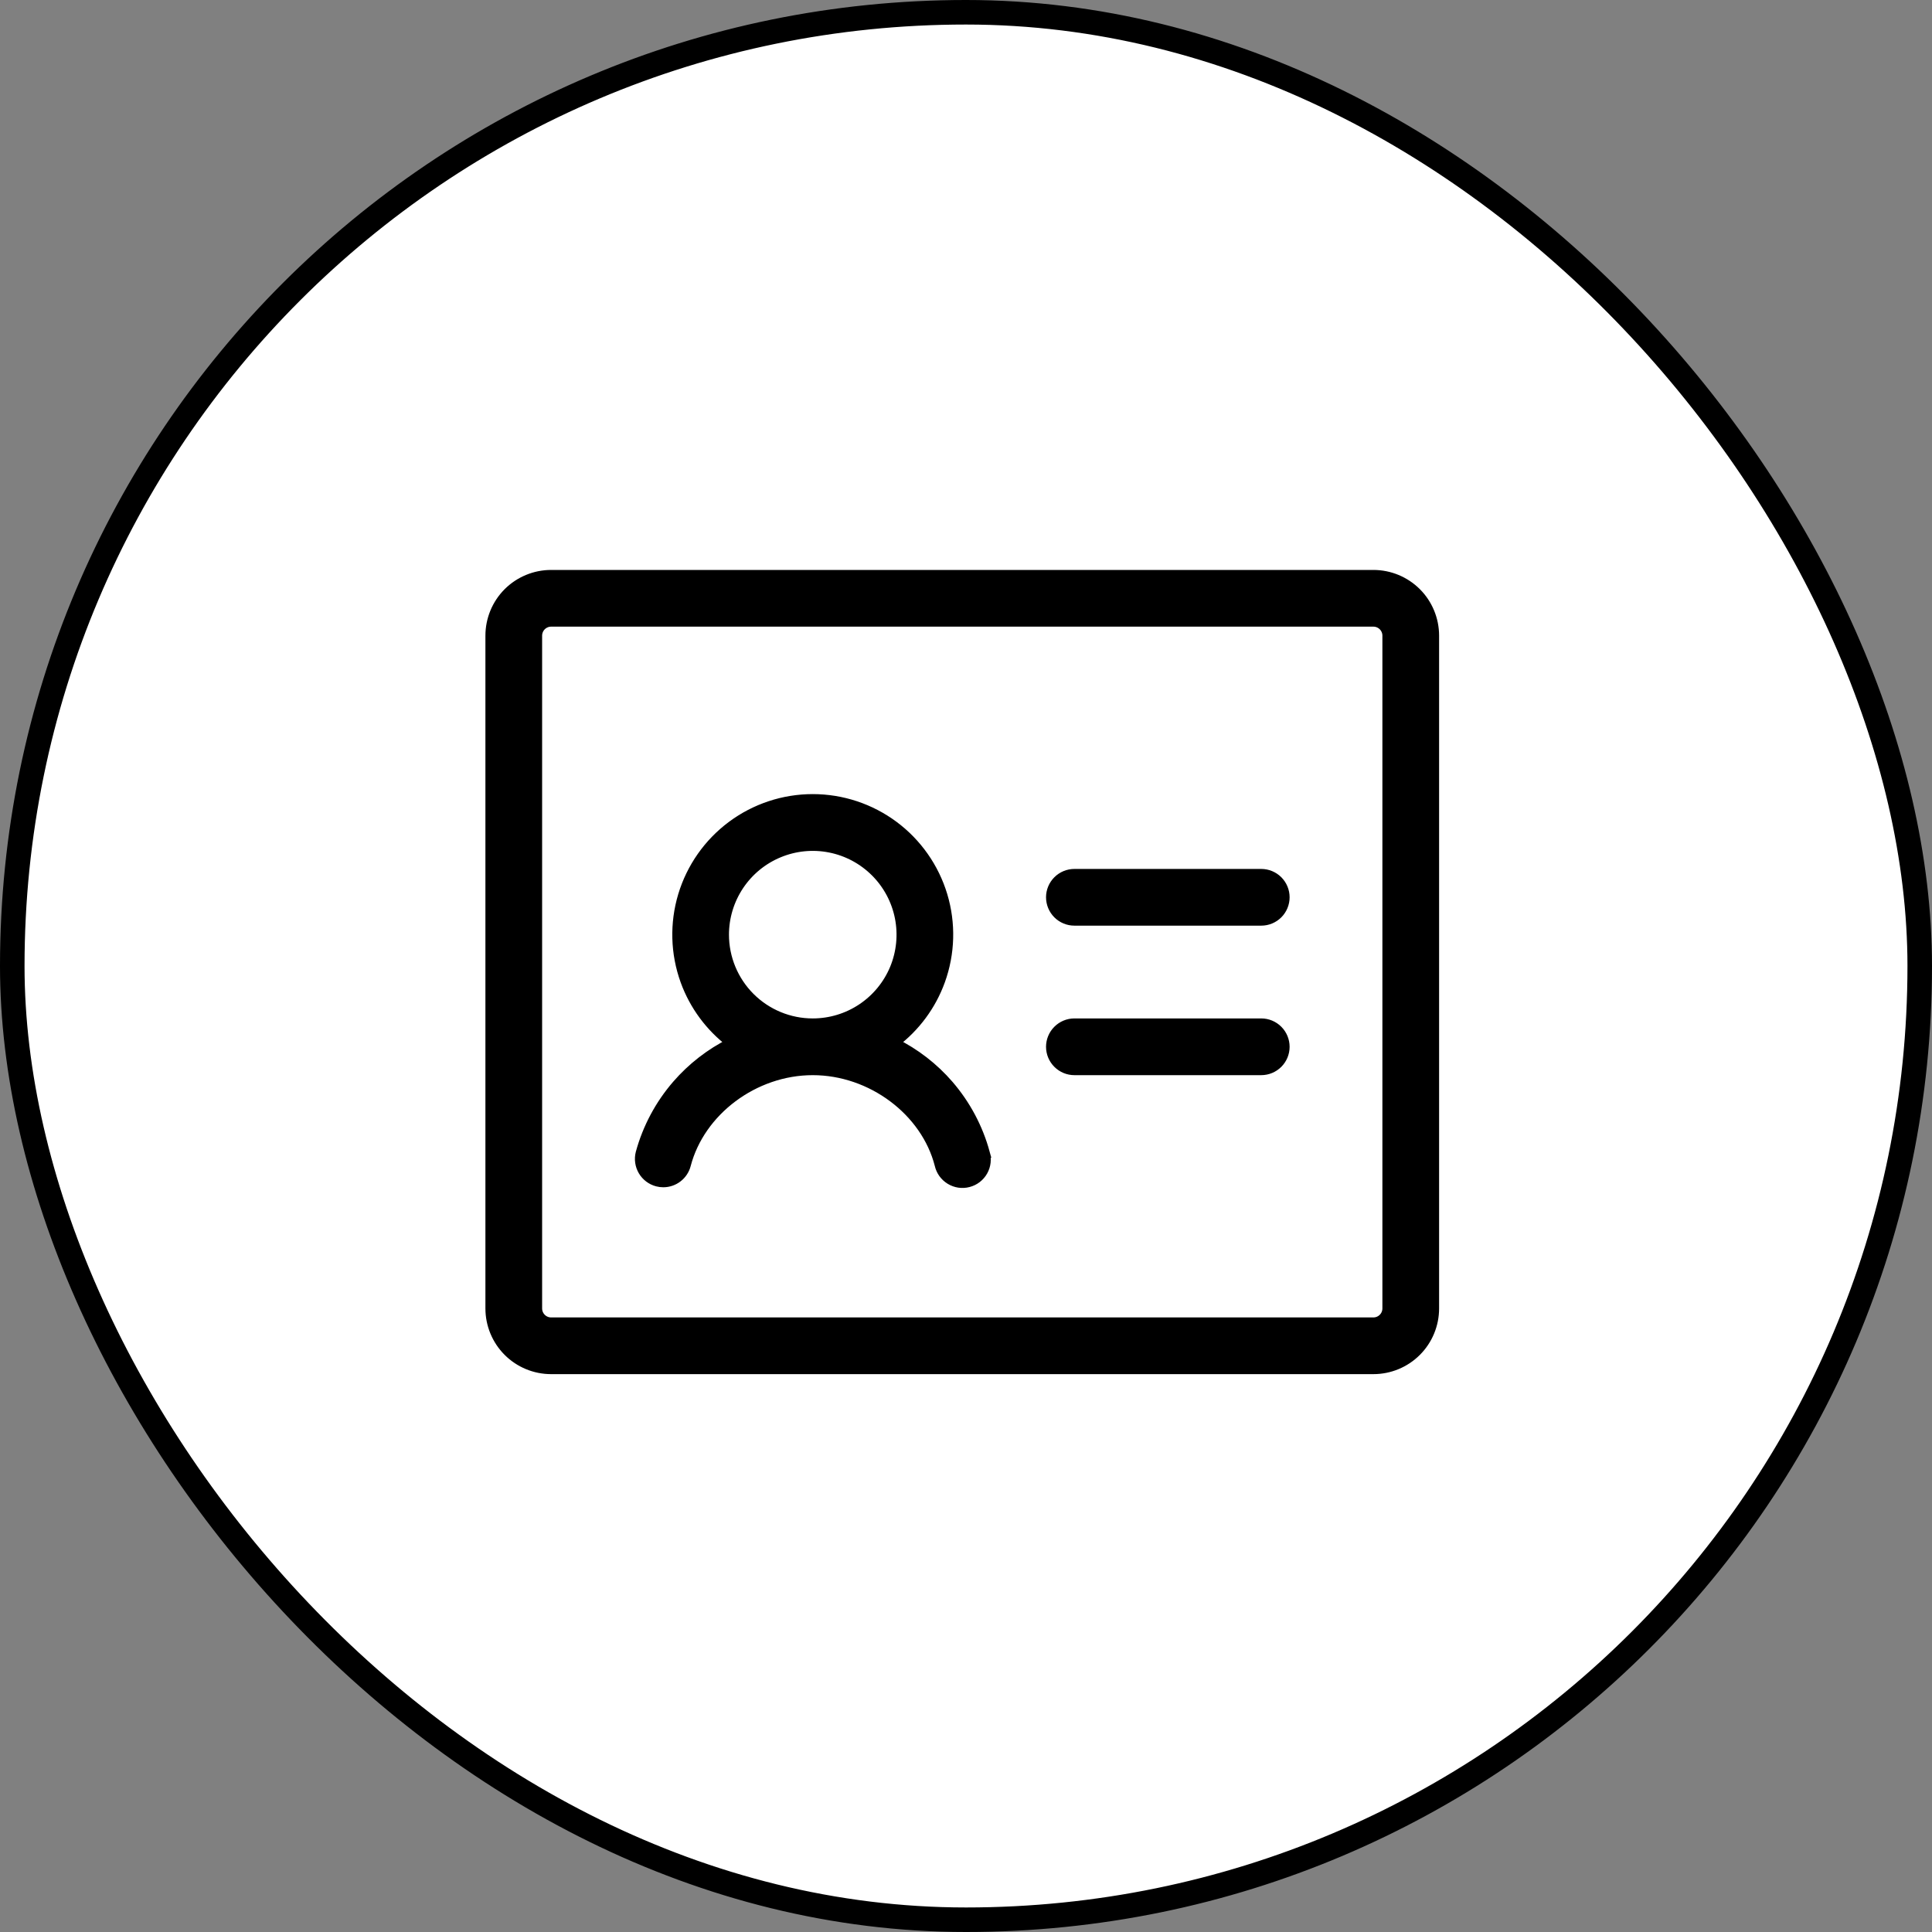 <svg width="80" height="80" viewBox="0 0 80 80" fill="none" xmlns="http://www.w3.org/2000/svg">
<rect x="0" y="0" width="80" height="80" fill="#808080" stroke="none"/>
<rect x="0.508" y="0.508" width="78.984" height="78.984" rx="39.492" fill="white" stroke="black" stroke-width="1.016"/>
<path d="M56.869 23.8C57.538 23.8 58.179 24.066 58.652 24.538C59.125 25.011 59.39 25.653 59.39 26.322V54.179C59.39 54.848 59.125 55.489 58.652 55.962C58.179 56.435 57.538 56.7 56.869 56.7H22.821C22.152 56.7 21.511 56.435 21.038 55.962C20.565 55.489 20.3 54.848 20.3 54.179V26.322C20.3 25.653 20.565 25.011 21.038 24.538C21.511 24.066 22.152 23.8 22.821 23.8H56.869ZM22.821 25.748C22.669 25.748 22.523 25.809 22.416 25.916C22.308 26.024 22.248 26.169 22.248 26.322V54.179C22.248 54.331 22.308 54.477 22.416 54.584C22.523 54.692 22.669 54.752 22.821 54.752H56.869C57.021 54.752 57.167 54.692 57.274 54.584C57.382 54.477 57.442 54.331 57.442 54.179V26.322C57.442 26.169 57.382 26.024 57.274 25.916C57.167 25.809 57.021 25.748 56.869 25.748H22.821ZM33.654 33.082C34.861 33.082 36.037 33.471 37.006 34.192C37.974 34.912 38.685 35.926 39.033 37.082C39.38 38.238 39.346 39.475 38.935 40.611C38.564 41.636 37.902 42.528 37.035 43.182C37.894 43.608 38.661 44.2 39.289 44.927C39.992 45.742 40.504 46.704 40.787 47.742H40.786C40.822 47.867 40.834 47.997 40.82 48.125C40.806 48.255 40.765 48.381 40.701 48.495C40.637 48.609 40.55 48.709 40.446 48.789C40.342 48.869 40.223 48.926 40.096 48.959C39.97 48.992 39.837 48.999 39.708 48.98C39.578 48.96 39.454 48.914 39.343 48.846C39.231 48.777 39.134 48.687 39.058 48.58C38.984 48.475 38.93 48.356 38.902 48.231C38.332 46.004 36.084 44.32 33.654 44.32C31.225 44.32 28.987 46.005 28.406 48.233C28.352 48.441 28.23 48.626 28.06 48.758C27.89 48.89 27.68 48.962 27.465 48.962H27.464C27.382 48.962 27.3 48.952 27.221 48.931C26.971 48.866 26.757 48.705 26.626 48.483C26.495 48.261 26.457 47.995 26.521 47.745L26.522 47.742C26.806 46.704 27.319 45.742 28.022 44.928C28.65 44.202 29.415 43.608 30.272 43.182C29.406 42.528 28.744 41.636 28.373 40.611C27.962 39.475 27.929 38.238 28.276 37.082C28.624 35.926 29.335 34.912 30.303 34.192C31.272 33.471 32.447 33.082 33.654 33.082ZM52.226 42.371C52.484 42.371 52.732 42.474 52.915 42.657C53.097 42.839 53.2 43.088 53.2 43.346C53.2 43.604 53.097 43.852 52.915 44.034C52.732 44.217 52.484 44.319 52.226 44.32H44.488C44.23 44.32 43.982 44.217 43.8 44.034C43.617 43.852 43.514 43.604 43.514 43.346C43.514 43.088 43.617 42.839 43.8 42.657C43.982 42.474 44.23 42.371 44.488 42.371H52.226ZM34.37 35.104C33.658 34.962 32.921 35.035 32.251 35.313C31.58 35.59 31.007 36.061 30.604 36.664C30.201 37.268 29.985 37.977 29.985 38.702C29.985 39.675 30.372 40.609 31.06 41.297C31.748 41.985 32.681 42.371 33.654 42.371C34.38 42.371 35.09 42.156 35.693 41.753C36.296 41.35 36.767 40.777 37.045 40.107C37.322 39.436 37.394 38.698 37.253 37.987C37.111 37.275 36.762 36.622 36.249 36.109C35.736 35.596 35.082 35.245 34.37 35.104ZM52.226 36.181C52.484 36.181 52.732 36.284 52.915 36.466C53.097 36.649 53.2 36.896 53.2 37.154C53.2 37.413 53.097 37.661 52.915 37.844C52.732 38.026 52.484 38.129 52.226 38.129H44.488C44.23 38.129 43.982 38.026 43.8 37.844C43.617 37.661 43.514 37.413 43.514 37.154C43.514 36.896 43.617 36.649 43.8 36.466C43.982 36.284 44.23 36.181 44.488 36.181H52.226Z" fill="black" stroke="black" stroke-width="0.4"/>
</svg>
